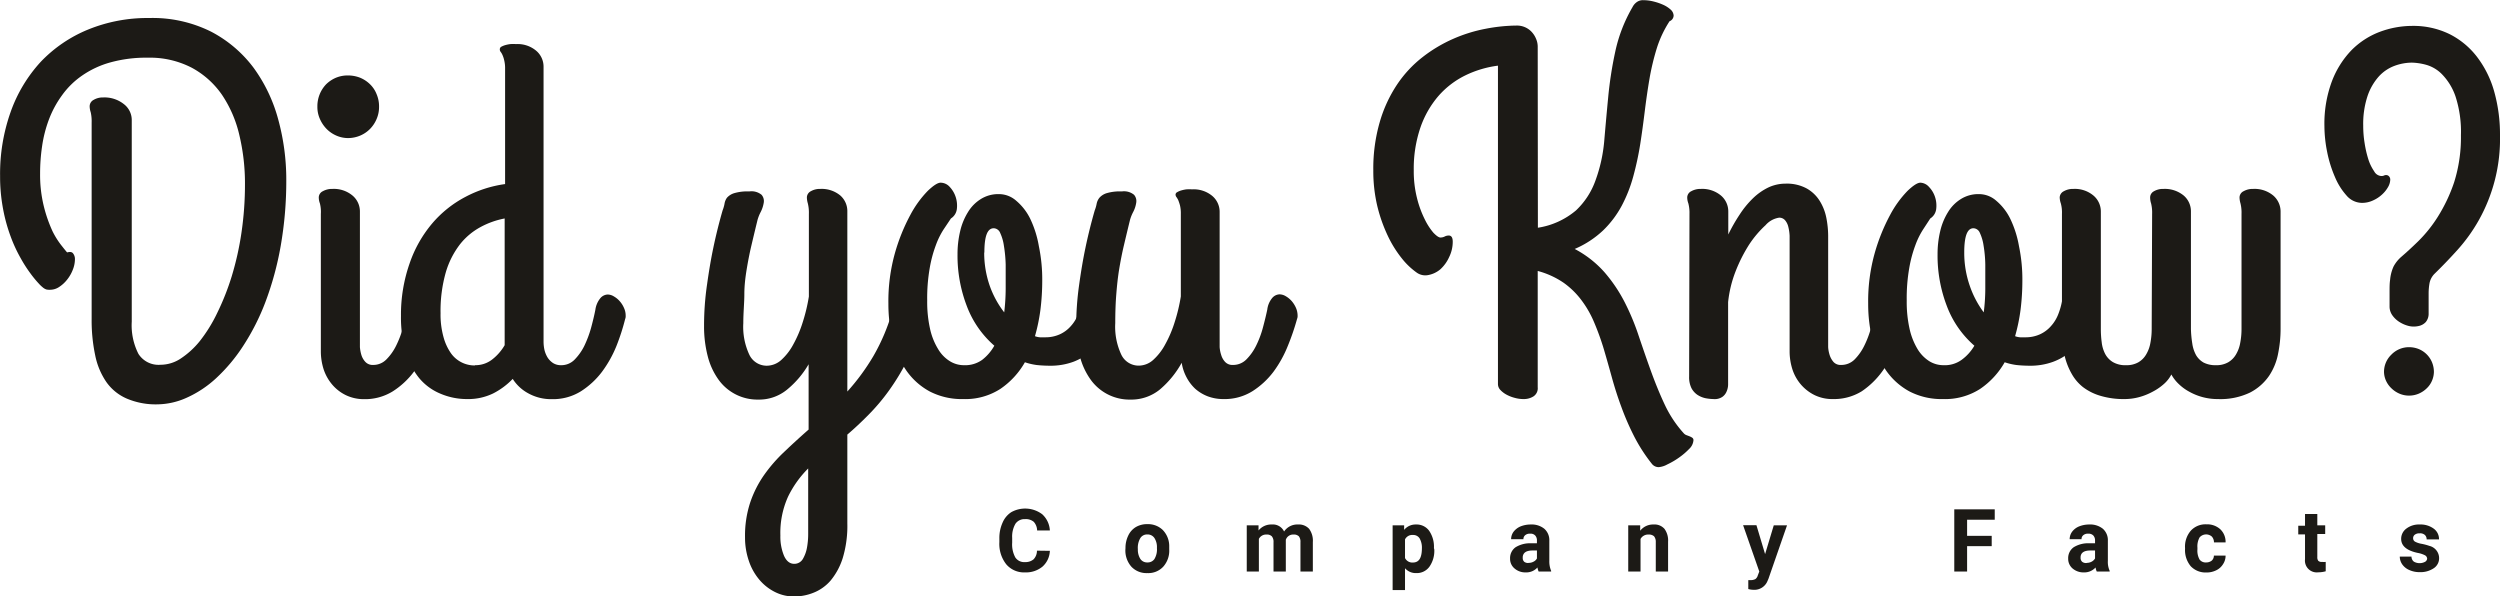 <?xml version="1.0" encoding="UTF-8"?> <svg xmlns="http://www.w3.org/2000/svg" id="Layer_1" data-name="Layer 1" viewBox="0 0 288.61 68.82"><defs><style>.cls-1{isolation:isolate;}.cls-2{fill:#1c1a16;}</style></defs><title>Group 80</title><g id="Group_80" data-name="Group 80"><g id="Did_you_Know_" data-name="Did you Know " class="cls-1"><g class="cls-1"><path class="cls-2" d="M16.28,48.71a7.27,7.27,0,0,0,.77,3.72,2.75,2.75,0,0,0,2.55,1.26A4.23,4.23,0,0,0,21.89,53a9.67,9.67,0,0,0,2.26-2.06,17.15,17.15,0,0,0,2-3.24,29,29,0,0,0,1.67-4.22,34.44,34.44,0,0,0,1.12-5,38.4,38.4,0,0,0,.41-5.67,24,24,0,0,0-.65-5.64,13.89,13.89,0,0,0-2-4.64,10,10,0,0,0-3.49-3.13,10.5,10.5,0,0,0-5.08-1.16,15.41,15.41,0,0,0-4.34.55,10.72,10.72,0,0,0-3.25,1.52,9.41,9.41,0,0,0-2.31,2.27,11.76,11.76,0,0,0-1.51,2.79,14.6,14.6,0,0,0-.79,3.09,21.42,21.42,0,0,0-.23,3.17,15.17,15.17,0,0,0,.44,3.81,16,16,0,0,0,1,2.85A9.27,9.27,0,0,0,8.23,40c.33.42.53.66.59.72.33-.09.56-.06.69.12a1.05,1.05,0,0,1,.21.69,3.31,3.31,0,0,1-.25,1.2,4.21,4.21,0,0,1-.65,1.13,3.79,3.79,0,0,1-.91.84,1.87,1.87,0,0,1-1,.33A1.74,1.74,0,0,1,6.43,45,1.25,1.25,0,0,1,6,44.75a3.66,3.66,0,0,1-.44-.42,12.26,12.26,0,0,1-.92-1.11,15.93,15.93,0,0,1-1.17-1.81,16.73,16.73,0,0,1-1.16-2.5,19.17,19.17,0,0,1-.88-3.18,20.1,20.1,0,0,1-.35-3.85A21.36,21.36,0,0,1,2.3,24.5a16.83,16.83,0,0,1,3.48-5.79A15.83,15.83,0,0,1,11.22,15a18.12,18.12,0,0,1,7.08-1.34,15.1,15.1,0,0,1,7.13,1.57,14.5,14.5,0,0,1,4.92,4.18,18.08,18.08,0,0,1,2.85,6,26.28,26.28,0,0,1,.92,6.94A43.44,43.44,0,0,1,33.47,40a35.94,35.94,0,0,1-1.76,6.45,26.42,26.42,0,0,1-2.59,5.1A19.55,19.55,0,0,1,26,55.26a12.52,12.52,0,0,1-3.39,2.24,8.41,8.41,0,0,1-3.35.76,8.54,8.54,0,0,1-3.54-.66,5.59,5.59,0,0,1-2.36-1.9,8.34,8.34,0,0,1-1.3-3.1,19.41,19.41,0,0,1-.41-4.18V25.72a4.69,4.69,0,0,0-.11-1.19,2.22,2.22,0,0,1-.12-.68.84.84,0,0,1,.46-.74,2.07,2.07,0,0,1,1.1-.28,3.59,3.59,0,0,1,2.39.77,2.31,2.31,0,0,1,.91,1.84Z" transform="translate(-1.07 -11.58)"></path><path class="cls-2" d="M41.26,27.52a3.37,3.37,0,0,1-1.37-.29,3.57,3.57,0,0,1-1.13-.78A3.85,3.85,0,0,1,38,25.31a3.36,3.36,0,0,1-.29-1.41,3.67,3.67,0,0,1,1-2.58,3.68,3.68,0,0,1,1.13-.76,3.52,3.52,0,0,1,1.37-.27,3.82,3.82,0,0,1,1.45.27,3.61,3.61,0,0,1,1.14.76,3.24,3.24,0,0,1,.75,1.14,3.59,3.59,0,0,1,.28,1.44,3.51,3.51,0,0,1-.28,1.41,3.64,3.64,0,0,1-.75,1.14,3.5,3.5,0,0,1-1.14.78A3.64,3.64,0,0,1,41.26,27.52ZM42.62,51c0,.13,0,.35,0,.65a4.28,4.28,0,0,0,.17.91,2.06,2.06,0,0,0,.47.81,1.15,1.15,0,0,0,.89.34,2.11,2.11,0,0,0,1.52-.63,6,6,0,0,0,1.13-1.59,11.84,11.84,0,0,0,.79-2.07c.22-.74.39-1.44.53-2.1a2.72,2.72,0,0,1,.53-1.3,1.22,1.22,0,0,1,.78-.45,1.4,1.4,0,0,1,.84.22,3,3,0,0,1,.75.68,2.73,2.73,0,0,1,.49.94,1.84,1.84,0,0,1,.05,1,29.26,29.26,0,0,1-1.06,3.1,13.32,13.32,0,0,1-1.66,3,9.29,9.29,0,0,1-2.43,2.25,6.08,6.08,0,0,1-3.33.9A4.77,4.77,0,0,1,41,57.2,4.86,4.86,0,0,1,39.44,56a5.28,5.28,0,0,1-1-1.76,6.89,6.89,0,0,1-.33-2.14V36.28A4,4,0,0,0,38,35.06a2,2,0,0,1-.13-.69.81.81,0,0,1,.46-.71,2.16,2.16,0,0,1,1.1-.27,3.37,3.37,0,0,1,2.33.76A2.4,2.4,0,0,1,42.62,36Z" transform="translate(-1.07 -11.58)"></path><path class="cls-2" d="M55,57.65A7.8,7.8,0,0,1,51.85,57a6.33,6.33,0,0,1-2.42-1.81,8.51,8.51,0,0,1-1.53-3,14.26,14.26,0,0,1-.54-4.13,17.92,17.92,0,0,1,1-6.08,14.32,14.32,0,0,1,2.6-4.6,12.9,12.9,0,0,1,3.82-3.06,13.8,13.8,0,0,1,4.6-1.49V19.51a3.82,3.82,0,0,0-.11-1,3.21,3.21,0,0,0-.2-.6,1.69,1.69,0,0,0-.2-.34.44.44,0,0,1-.1-.28A.36.36,0,0,1,58.9,17a2.25,2.25,0,0,1,.46-.2,3.9,3.9,0,0,1,.63-.13,4.73,4.73,0,0,1,.65,0,3.33,3.33,0,0,1,2.32.76,2.4,2.4,0,0,1,.86,1.84V51a4.58,4.58,0,0,0,.11,1,3.13,3.13,0,0,0,.36.86,2.17,2.17,0,0,0,.64.64,1.69,1.69,0,0,0,.91.24,2.14,2.14,0,0,0,1.55-.63,6.2,6.2,0,0,0,1.13-1.59,12.68,12.68,0,0,0,.78-2.07c.2-.74.37-1.44.5-2.1A2.66,2.66,0,0,1,70.38,46a1.17,1.17,0,0,1,.84-.42,1.39,1.39,0,0,1,.72.22,2.57,2.57,0,0,1,.68.56,2.86,2.86,0,0,1,.49.78,2.1,2.1,0,0,1,.19.87v.14a.84.84,0,0,1-.06.26,24.85,24.85,0,0,1-1,3.1,13.39,13.39,0,0,1-1.68,3,9.33,9.33,0,0,1-2.44,2.25,6.1,6.1,0,0,1-3.33.9A5.43,5.43,0,0,1,62.08,57a4.84,4.84,0,0,1-1.82-1.68A8.39,8.39,0,0,1,58,57,6.58,6.58,0,0,1,55,57.65Zm.89-3.91a3.15,3.15,0,0,0,2-.66,5.76,5.76,0,0,0,1.44-1.65V36.8a9.61,9.61,0,0,0-2.8,1,7.65,7.65,0,0,0-2.37,2A9.83,9.83,0,0,0,52.54,43a16.22,16.22,0,0,0-.61,4.73,9.63,9.63,0,0,0,.34,2.76,6,6,0,0,0,.86,1.87,3.35,3.35,0,0,0,2.76,1.41Z" transform="translate(-1.07 -11.58)"></path><path class="cls-2" d="M104.13,47.35a3.75,3.75,0,0,1,.6-1.34,1,1,0,0,1,.81-.42,1.43,1.43,0,0,1,.73.22,2.74,2.74,0,0,1,.68.56,3.12,3.12,0,0,1,.49.78,2.26,2.26,0,0,1,.18.87v.23a1.06,1.06,0,0,1-.05.35,27.37,27.37,0,0,1-1.75,4.55,25.72,25.72,0,0,1-2.14,3.54,23.06,23.06,0,0,1-2.36,2.79c-.81.82-1.62,1.58-2.43,2.27V72a12.84,12.84,0,0,1-.53,4,7.7,7.7,0,0,1-1.4,2.6A5.06,5.06,0,0,1,95,80a6,6,0,0,1-2.23.44,4.85,4.85,0,0,1-2.28-.54,5.66,5.66,0,0,1-1.81-1.46,6.59,6.59,0,0,1-1.18-2.17,8.24,8.24,0,0,1-.42-2.66,12.23,12.23,0,0,1,.59-4,12.49,12.49,0,0,1,1.6-3.18,17.57,17.57,0,0,1,2.35-2.7c.88-.84,1.82-1.7,2.8-2.56V53.63a10.76,10.76,0,0,1-2.49,2.93,5.08,5.08,0,0,1-3.32,1.15A5.52,5.52,0,0,1,84,55.38a8,8,0,0,1-1.23-2.69,13.62,13.62,0,0,1-.42-3.51,32.68,32.68,0,0,1,.34-4.72c.22-1.58.46-3,.73-4.28.31-1.48.67-2.92,1.07-4.31a4.12,4.12,0,0,0,.22-.76A1.6,1.6,0,0,1,85,34.4a1.85,1.85,0,0,1,.83-.52,5.41,5.41,0,0,1,1.75-.2,1.82,1.82,0,0,1,1.41.39,1.1,1.1,0,0,1,.25.91,3.62,3.62,0,0,1-.35,1.07,4.85,4.85,0,0,0-.36.89c-.27,1.1-.51,2.11-.72,3s-.39,1.82-.54,2.73S87,44.55,87,45.55s-.12,2.1-.12,3.34a7.59,7.59,0,0,0,.71,3.67,2.22,2.22,0,0,0,2,1.24,2.53,2.53,0,0,0,1.67-.66,6.61,6.61,0,0,0,1.38-1.78,13.67,13.67,0,0,0,1.09-2.55,20.08,20.08,0,0,0,.72-3V36.28a4.47,4.47,0,0,0-.12-1.22,2.59,2.59,0,0,1-.11-.69.82.82,0,0,1,.45-.71,2.06,2.06,0,0,1,1.08-.27,3.37,3.37,0,0,1,2.33.76A2.4,2.4,0,0,1,98.89,36V56.78a25.23,25.23,0,0,0,3-4.08A22.9,22.9,0,0,0,104.13,47.35ZM92.76,76.67a1.13,1.13,0,0,0,1-.57,4,4,0,0,0,.48-1.35,8.81,8.81,0,0,0,.13-1.54V65.66a12,12,0,0,0-2.33,3.27,10.16,10.16,0,0,0-.88,4.48,5.74,5.74,0,0,0,.42,2.33Q92,76.67,92.76,76.67Z" transform="translate(-1.07 -11.58)"></path><path class="cls-2" d="M126,46.23a.81.81,0,0,1,.39-.58,1.92,1.92,0,0,1,.76-.32,2.32,2.32,0,0,1,.91,0,1.81,1.81,0,0,1,.84.39,1.64,1.64,0,0,1,.52.84,2.69,2.69,0,0,1,0,1.37,8.05,8.05,0,0,1-.85,2.27,7.53,7.53,0,0,1-1.49,1.87A6.68,6.68,0,0,1,125,53.34a7.57,7.57,0,0,1-2.72.46,14.4,14.4,0,0,1-1.52-.08,7,7,0,0,1-1.37-.32,9.25,9.25,0,0,1-2.84,3.08,7.46,7.46,0,0,1-4.28,1.17,8.07,8.07,0,0,1-3.87-.88,7.84,7.84,0,0,1-2.69-2.4,10.76,10.76,0,0,1-1.58-3.52,17.43,17.43,0,0,1-.5-4.22,20.59,20.59,0,0,1,.76-5.85,21.84,21.84,0,0,1,1.78-4.4,12.1,12.1,0,0,1,2-2.76c.67-.64,1.16-.95,1.49-.95a1.42,1.42,0,0,1,1.06.5,3.08,3.08,0,0,1,.69,1.19,3.19,3.19,0,0,1,.12,1.37,1.5,1.5,0,0,1-.68,1.07L110,38.07a9,9,0,0,0-.89,1.81,14.5,14.5,0,0,0-.71,2.65,20.26,20.26,0,0,0-.29,3.75,14.2,14.2,0,0,0,.33,3.27,7.56,7.56,0,0,0,.93,2.33,4.06,4.06,0,0,0,1.36,1.4,3.07,3.07,0,0,0,1.63.46,3.36,3.36,0,0,0,2.1-.62,5.48,5.48,0,0,0,1.4-1.63,11.33,11.33,0,0,1-3.17-4.56,16.24,16.24,0,0,1-1.08-6,11.36,11.36,0,0,1,.3-2.64,7.22,7.22,0,0,1,.9-2.21,4.52,4.52,0,0,1,1.49-1.52,3.77,3.77,0,0,1,2.08-.57,3,3,0,0,1,2,.76,6.38,6.38,0,0,1,1.62,2.08A12,12,0,0,1,121,40a18.86,18.86,0,0,1,.39,4,27.34,27.34,0,0,1-.2,3.27,20.77,20.77,0,0,1-.64,3.12,2,2,0,0,0,.59.13l.6,0a4,4,0,0,0,1.69-.35,3.75,3.75,0,0,0,1.25-.93,4.4,4.4,0,0,0,.84-1.35A7.79,7.79,0,0,0,126,46.23Zm-11.31-5.5a11.59,11.59,0,0,0,.62,3.79A11,11,0,0,0,117,47.64a23.49,23.49,0,0,0,.17-2.72c0-1,0-1.93,0-2.79a16.13,16.13,0,0,0-.21-2.21,5.21,5.21,0,0,0-.43-1.46.83.83,0,0,0-.74-.53C115.05,37.93,114.71,38.86,114.71,40.73Z" transform="translate(-1.07 -11.58)"></path><path class="cls-2" d="M142.32,57.65a5.09,5.09,0,0,1-1.83-.32,4.73,4.73,0,0,1-1.45-.88,5,5,0,0,1-1-1.33,5.24,5.24,0,0,1-.55-1.66A11,11,0,0,1,135,56.52a5.21,5.21,0,0,1-3.41,1.19,5.52,5.52,0,0,1-4.63-2.33,8,8,0,0,1-1.23-2.69,13.62,13.62,0,0,1-.42-3.51,34.17,34.17,0,0,1,.34-4.72c.22-1.58.46-3,.73-4.28.31-1.48.67-2.92,1.07-4.31a4.12,4.12,0,0,0,.22-.76,1.6,1.6,0,0,1,.33-.71,1.85,1.85,0,0,1,.83-.52,5.41,5.41,0,0,1,1.75-.2,1.82,1.82,0,0,1,1.41.39,1.1,1.1,0,0,1,.25.91,3.35,3.35,0,0,1-.35,1.07,4.85,4.85,0,0,0-.36.89c-.27,1.1-.51,2.11-.72,3s-.39,1.82-.54,2.73-.25,1.87-.33,2.87-.12,2.1-.12,3.34a7.59,7.59,0,0,0,.71,3.67,2.22,2.22,0,0,0,2,1.24,2.51,2.51,0,0,0,1.67-.66,6.61,6.61,0,0,0,1.38-1.78,13.67,13.67,0,0,0,1.09-2.55,20.08,20.08,0,0,0,.72-3V36.28a3.93,3.93,0,0,0-.1-1,6,6,0,0,0-.2-.6,2.36,2.36,0,0,0-.2-.34.49.49,0,0,1-.11-.31.33.33,0,0,1,.18-.26,2,2,0,0,1,.46-.2,3.77,3.77,0,0,1,.62-.13,4.82,4.82,0,0,1,.65,0,3.35,3.35,0,0,1,2.33.76,2.4,2.4,0,0,1,.85,1.84V51c0,.13,0,.35,0,.65a3.76,3.76,0,0,0,.18.91,2,2,0,0,0,.46.81,1.15,1.15,0,0,0,.89.34,2.14,2.14,0,0,0,1.55-.63,6,6,0,0,0,1.13-1.59,11.08,11.08,0,0,0,.78-2.07q.3-1.11.51-2.1a2.57,2.57,0,0,1,.57-1.34,1.17,1.17,0,0,1,.84-.42,1.43,1.43,0,0,1,.73.22,2.74,2.74,0,0,1,.68.56,3.12,3.12,0,0,1,.49.78,2.28,2.28,0,0,1,.19.87v.14a.84.84,0,0,1-.06.26,27.16,27.16,0,0,1-1.06,3.1,13.32,13.32,0,0,1-1.66,3,9.29,9.29,0,0,1-2.43,2.25A6.06,6.06,0,0,1,142.32,57.65Z" transform="translate(-1.07 -11.58)"></path><path class="cls-2" d="M178.61,37.87a8.89,8.89,0,0,0,4.4-2,8.8,8.8,0,0,0,2.25-3.46,17.61,17.61,0,0,0,1-4.45c.14-1.63.29-3.33.46-5.09a44.77,44.77,0,0,1,.82-5.32,17.45,17.45,0,0,1,2-5.16,1.53,1.53,0,0,1,.4-.5,1.21,1.21,0,0,1,.84-.29,5,5,0,0,1,1.17.15,6.36,6.36,0,0,1,1.14.39,3.28,3.28,0,0,1,.86.56,1,1,0,0,1,.33.67.72.72,0,0,1-.47.66,12.66,12.66,0,0,0-1.46,3.08,28,28,0,0,0-.85,3.53c-.21,1.23-.39,2.48-.55,3.77s-.33,2.57-.53,3.84a34.73,34.73,0,0,1-.8,3.7,16.4,16.4,0,0,1-1.33,3.38,11.62,11.62,0,0,1-2.15,2.85,11.16,11.16,0,0,1-3.28,2.14A12.13,12.13,0,0,1,186.29,43a17.42,17.42,0,0,1,2.33,3.45,27.52,27.52,0,0,1,1.63,3.91c.46,1.36.92,2.7,1.39,4s1,2.62,1.58,3.86a13.39,13.39,0,0,0,2.22,3.37.79.79,0,0,0,.31.22l.37.14a1.58,1.58,0,0,1,.32.17.33.33,0,0,1,.13.28,1.52,1.52,0,0,1-.49,1,7.88,7.88,0,0,1-1.17,1,8.6,8.6,0,0,1-1.35.79,2.5,2.5,0,0,1-1,.32,1,1,0,0,1-.78-.37,19,19,0,0,1-2.08-3.23,30.09,30.09,0,0,1-1.46-3.37c-.42-1.13-.78-2.27-1.09-3.39s-.62-2.22-.93-3.27a29.93,29.93,0,0,0-1.08-3,11.88,11.88,0,0,0-1.46-2.59,9.29,9.29,0,0,0-2.09-2.06,9.7,9.7,0,0,0-3-1.37V56.29a1.12,1.12,0,0,1-.49,1.05,2.08,2.08,0,0,1-1.15.31,3.81,3.81,0,0,1-1.05-.15,4.1,4.1,0,0,1-.93-.37,2.82,2.82,0,0,1-.7-.54,1,1,0,0,1-.27-.65V19.16a12.07,12.07,0,0,0-3.78,1.13,9.9,9.9,0,0,0-3.09,2.37,11.15,11.15,0,0,0-2.08,3.64,14.7,14.7,0,0,0-.77,4.95,12.7,12.7,0,0,0,.38,3.22,11.87,11.87,0,0,0,.89,2.43,7.27,7.27,0,0,0,1,1.55c.35.36.62.55.81.55a1.08,1.08,0,0,0,.5-.12,1,1,0,0,1,.46-.11c.31,0,.46.24.46.72a4,4,0,0,1-.42,1.78,4.28,4.28,0,0,1-1,1.39,3,3,0,0,1-1.39.67,1.7,1.7,0,0,1-1.39-.31,8.29,8.29,0,0,1-1.66-1.59,13.06,13.06,0,0,1-1.62-2.59,17.88,17.88,0,0,1-1.22-3.43,17.54,17.54,0,0,1-.47-4.16,19.31,19.31,0,0,1,.75-5.6,15.66,15.66,0,0,1,2-4.32,13.58,13.58,0,0,1,2.93-3.15,16.66,16.66,0,0,1,3.53-2.11,17.38,17.38,0,0,1,3.76-1.17,19.71,19.71,0,0,1,3.64-.37,2.32,2.32,0,0,1,1.65.71,2.63,2.63,0,0,1,.52.8,2.32,2.32,0,0,1,.2,1Z" transform="translate(-1.07 -11.58)"></path><path class="cls-2" d="M196.11,36.28a4.39,4.39,0,0,0-.13-1.22,2,2,0,0,1-.13-.69.81.81,0,0,1,.46-.71,2.16,2.16,0,0,1,1.1-.27,3.37,3.37,0,0,1,2.33.76,2.4,2.4,0,0,1,.85,1.84v2.66a19.63,19.63,0,0,1,1.32-2.31,10.7,10.7,0,0,1,1.53-1.87,6.8,6.8,0,0,1,1.76-1.24,4.68,4.68,0,0,1,2-.45,4.8,4.8,0,0,1,2.43.55,4.19,4.19,0,0,1,1.5,1.42,5.75,5.75,0,0,1,.77,1.93,10.92,10.92,0,0,1,.22,2.09V51c0,.13,0,.35,0,.65a3.73,3.73,0,0,0,.17.91,2.29,2.29,0,0,0,.45.81,1.1,1.1,0,0,0,.88.34,2.16,2.16,0,0,0,1.55-.63,5.94,5.94,0,0,0,1.12-1.59,11.08,11.08,0,0,0,.78-2.07q.31-1.11.51-2.1a2.66,2.66,0,0,1,.58-1.34,1.17,1.17,0,0,1,.84-.42,1.39,1.39,0,0,1,.72.22,2.57,2.57,0,0,1,.68.56,2.86,2.86,0,0,1,.49.78,2.1,2.1,0,0,1,.19.87v.14a.84.84,0,0,1-.06.26,24.85,24.85,0,0,1-1,3.1,13.39,13.39,0,0,1-1.68,3A9.49,9.49,0,0,1,216,56.75a6.1,6.1,0,0,1-3.33.9,4.7,4.7,0,0,1-2.1-.45A5,5,0,0,1,209,56a5.13,5.13,0,0,1-1-1.76,6.89,6.89,0,0,1-.33-2.14v-12c0-.47,0-.9,0-1.3a5.15,5.15,0,0,0-.16-1.07,1.78,1.78,0,0,0-.38-.74.87.87,0,0,0-.68-.28,2.59,2.59,0,0,0-1.56.87A11.93,11.93,0,0,0,203,39.81a17.6,17.6,0,0,0-1.58,3.13,13.59,13.59,0,0,0-.85,3.52V55.1c0,.29,0,.59,0,.89a2.08,2.08,0,0,1-.18.8,1.39,1.39,0,0,1-.49.61,1.56,1.56,0,0,1-1,.25,5.48,5.48,0,0,1-.94-.1,2.76,2.76,0,0,1-.92-.38,2.14,2.14,0,0,1-.7-.78,2.85,2.85,0,0,1-.27-1.34Z" transform="translate(-1.07 -11.58)"></path><path class="cls-2" d="M239.14,46.23a.81.81,0,0,1,.39-.58,1.92,1.92,0,0,1,.76-.32,2.32,2.32,0,0,1,.91,0,1.81,1.81,0,0,1,.84.39,1.64,1.64,0,0,1,.52.84,2.69,2.69,0,0,1,0,1.37,8.05,8.05,0,0,1-.85,2.27,7.53,7.53,0,0,1-1.49,1.87,6.68,6.68,0,0,1-2.11,1.27,7.57,7.57,0,0,1-2.72.46,14.4,14.4,0,0,1-1.52-.08,7,7,0,0,1-1.37-.32,9.25,9.25,0,0,1-2.84,3.08,7.48,7.48,0,0,1-4.28,1.17,8.07,8.07,0,0,1-3.87-.88,7.84,7.84,0,0,1-2.69-2.4,10.76,10.76,0,0,1-1.58-3.52,17.43,17.43,0,0,1-.5-4.22,20.59,20.59,0,0,1,.76-5.85,21.84,21.84,0,0,1,1.78-4.4,12.1,12.1,0,0,1,2-2.76c.67-.64,1.16-.95,1.49-.95a1.4,1.4,0,0,1,1,.5,3,3,0,0,1,.7,1.19,3.19,3.19,0,0,1,.12,1.37,1.5,1.5,0,0,1-.68,1.07l-.83,1.27a9,9,0,0,0-.89,1.81,14.5,14.5,0,0,0-.71,2.65,20.26,20.26,0,0,0-.29,3.75,14.2,14.2,0,0,0,.33,3.27,7.81,7.81,0,0,0,.92,2.33,4.25,4.25,0,0,0,1.36,1.4,3.11,3.11,0,0,0,1.64.46,3.31,3.31,0,0,0,2.09-.62A5.37,5.37,0,0,0,229,51.49a11.33,11.33,0,0,1-3.17-4.56,16.24,16.24,0,0,1-1.08-6,11.36,11.36,0,0,1,.3-2.64,7.22,7.22,0,0,1,.9-2.21,4.52,4.52,0,0,1,1.49-1.52,3.77,3.77,0,0,1,2.08-.57,3,3,0,0,1,2,.76,6.38,6.38,0,0,1,1.62,2.08A12,12,0,0,1,234.15,40a18.86,18.86,0,0,1,.39,4,27.34,27.34,0,0,1-.2,3.27,20.77,20.77,0,0,1-.64,3.12,2,2,0,0,0,.59.13l.59,0a4,4,0,0,0,1.7-.35,3.75,3.75,0,0,0,1.25-.93,4.4,4.4,0,0,0,.84-1.35A8.43,8.43,0,0,0,239.14,46.23Zm-11.31-5.5a11.59,11.59,0,0,0,.62,3.79,11.23,11.23,0,0,0,1.63,3.12,21.53,21.53,0,0,0,.18-2.72c0-1,0-1.93,0-2.79a14.81,14.81,0,0,0-.2-2.21,5.21,5.21,0,0,0-.43-1.46.83.83,0,0,0-.74-.53C228.17,37.93,227.83,38.86,227.83,40.73Z" transform="translate(-1.07 -11.58)"></path><path class="cls-2" d="M249.52,36.28a4.47,4.47,0,0,0-.12-1.22,2.24,2.24,0,0,1-.11-.69.81.81,0,0,1,.44-.71,2.07,2.07,0,0,1,1.09-.27,3.42,3.42,0,0,1,2.34.76A2.39,2.39,0,0,1,254,36V49.55a12.44,12.44,0,0,0,.16,1.71,3.86,3.86,0,0,0,.44,1.33,2.36,2.36,0,0,0,.87.85,3,3,0,0,0,1.42.3,2.71,2.71,0,0,0,1.4-.33,2.48,2.48,0,0,0,.91-.91,3.88,3.88,0,0,0,.49-1.34,8.38,8.38,0,0,0,.15-1.61V36.28a4.47,4.47,0,0,0-.12-1.22,2.59,2.59,0,0,1-.11-.69.81.81,0,0,1,.46-.71,2.14,2.14,0,0,1,1.1-.27,3.37,3.37,0,0,1,2.33.76,2.44,2.44,0,0,1,.85,1.84V49.55a14.34,14.34,0,0,1-.28,2.82,6.92,6.92,0,0,1-1.05,2.6,6,6,0,0,1-2.2,1.93,7.9,7.9,0,0,1-3.7.75,6.68,6.68,0,0,1-3.33-.86,5.49,5.49,0,0,1-1.21-.89,4.49,4.49,0,0,1-.84-1.09,3.71,3.71,0,0,1-.85,1.09,6.28,6.28,0,0,1-1.29.89,7.17,7.17,0,0,1-1.56.63,6.48,6.48,0,0,1-1.68.23,9.34,9.34,0,0,1-2.82-.38,6.17,6.17,0,0,1-2-1,5.14,5.14,0,0,1-1.28-1.49,7.78,7.78,0,0,1-.74-1.74,9.4,9.4,0,0,1-.33-1.82c-.05-.62-.08-1.19-.08-1.71V36.28a4,4,0,0,0-.13-1.22,2.31,2.31,0,0,1-.13-.69.83.83,0,0,1,.47-.71,2.11,2.11,0,0,1,1.1-.27,3.34,3.34,0,0,1,2.32.76,2.41,2.41,0,0,1,.86,1.84V49.55a11.42,11.42,0,0,0,.1,1.55,3.83,3.83,0,0,0,.4,1.34,2.43,2.43,0,0,0,.89.94,2.84,2.84,0,0,0,1.53.36,2.74,2.74,0,0,0,1.4-.33,2.48,2.48,0,0,0,.91-.91,3.88,3.88,0,0,0,.49-1.34,8.38,8.38,0,0,0,.15-1.61Z" transform="translate(-1.07 -11.58)"></path><path class="cls-2" d="M281.44,47.76a1.5,1.5,0,0,1-.33,1,1.55,1.55,0,0,1-.84.46,2.53,2.53,0,0,1-1.09,0,3.64,3.64,0,0,1-1.08-.45,2.86,2.86,0,0,1-.84-.78,1.76,1.76,0,0,1-.33-1V45.36c0-.58,0-1.06.06-1.45a4.76,4.76,0,0,1,.4-1.56,3.92,3.92,0,0,1,.93-1.15c.5-.43,1.13-1,1.9-1.75a15.65,15.65,0,0,0,2.26-2.81,18.64,18.64,0,0,0,1.9-4,17.23,17.23,0,0,0,.79-5.44,13.22,13.22,0,0,0-.62-4.47A6.82,6.82,0,0,0,283,20.17a4.13,4.13,0,0,0-1.85-1.11,7,7,0,0,0-1.62-.25,5.85,5.85,0,0,0-2.05.38,4.66,4.66,0,0,0-1.81,1.24,6.54,6.54,0,0,0-1.29,2.26,10.21,10.21,0,0,0-.49,3.41,12.38,12.38,0,0,0,.16,2,12.6,12.6,0,0,0,.43,1.87,5.22,5.22,0,0,0,.67,1.38,1,1,0,0,0,.82.55.75.75,0,0,0,.31-.05.52.52,0,0,1,.21-.06.45.45,0,0,1,.39.16.56.56,0,0,1,.13.39,1.82,1.82,0,0,1-.24.81,3.52,3.52,0,0,1-.7.88,3.82,3.82,0,0,1-1.05.69,3,3,0,0,1-1.3.28,2.37,2.37,0,0,1-1.75-.84A7.6,7.6,0,0,1,270.62,32a14.08,14.08,0,0,1-.89-2.86,15.41,15.41,0,0,1-.32-3,14,14,0,0,1,.87-5.19,10.58,10.58,0,0,1,2.28-3.6,9.13,9.13,0,0,1,3.26-2.1,10.75,10.75,0,0,1,3.74-.68,9.52,9.52,0,0,1,4.28.94A9.19,9.19,0,0,1,287,18.11a11.85,11.85,0,0,1,2,4,18.36,18.36,0,0,1,.68,5.11,19.18,19.18,0,0,1-2.47,9.82,19.07,19.07,0,0,1-2.43,3.38c-.9,1-1.77,1.9-2.62,2.73a2.11,2.11,0,0,0-.61,1.09,6.78,6.78,0,0,0-.11,1.2Zm-2.26,3.9a3,3,0,0,1,1.13.22,2.83,2.83,0,0,1,1.52,1.52,3,3,0,0,1,.22,1.13,2.74,2.74,0,0,1-.22,1,2.58,2.58,0,0,1-.61.88,3,3,0,0,1-.91.61,2.82,2.82,0,0,1-1.13.23,2.77,2.77,0,0,1-1.12-.23,3,3,0,0,1-.91-.61,2.78,2.78,0,0,1-.63-.88,2.58,2.58,0,0,1-.23-1,2.75,2.75,0,0,1,.84-2A2.83,2.83,0,0,1,279.18,51.66Z" transform="translate(-1.07 -11.58)"></path></g></g><g id="Company_Facts" data-name="Company Facts" class="cls-1"><g class="cls-1"><path class="cls-2" d="M122.27,75.17a2.55,2.55,0,0,1-.86,1.83,3,3,0,0,1-2,.66,2.69,2.69,0,0,1-2.17-.93,3.8,3.8,0,0,1-.8-2.55v-.44a4.31,4.31,0,0,1,.37-1.82,2.69,2.69,0,0,1,1-1.21,3.28,3.28,0,0,1,3.58.24,2.72,2.72,0,0,1,.88,1.87H120.8a1.54,1.54,0,0,0-.39-1,1.42,1.42,0,0,0-1-.31,1.27,1.27,0,0,0-1.11.53,2.94,2.94,0,0,0-.38,1.64v.55a3.14,3.14,0,0,0,.36,1.7,1.22,1.22,0,0,0,1.11.54,1.45,1.45,0,0,0,1-.32,1.43,1.43,0,0,0,.39-1Z" transform="translate(-1.07 -11.58)"></path><path class="cls-2" d="M131,74.85a3.25,3.25,0,0,1,.31-1.42,2.27,2.27,0,0,1,.88-1,2.53,2.53,0,0,1,1.33-.34,2.44,2.44,0,0,1,1.77.66,2.67,2.67,0,0,1,.76,1.8V75a2.77,2.77,0,0,1-.69,2,2.35,2.35,0,0,1-1.84.74,2.38,2.38,0,0,1-1.84-.74,2.82,2.82,0,0,1-.69-2Zm1.43.1a2,2,0,0,0,.29,1.16.93.93,0,0,0,.81.4.94.94,0,0,0,.81-.39,2.15,2.15,0,0,0,.29-1.27,1.93,1.93,0,0,0-.29-1.16.94.94,0,0,0-.82-.41.91.91,0,0,0-.8.41A2.21,2.21,0,0,0,132.43,75Z" transform="translate(-1.07 -11.58)"></path><path class="cls-2" d="M146.36,72.23l0,.59a1.88,1.88,0,0,1,1.53-.69,1.43,1.43,0,0,1,1.42.81,1.83,1.83,0,0,1,1.6-.81,1.6,1.6,0,0,1,1.29.5,2.31,2.31,0,0,1,.43,1.53v3.4h-1.43v-3.4a1,1,0,0,0-.18-.66.8.8,0,0,0-.63-.21.88.88,0,0,0-.88.61v3.66h-1.42V74.17a1,1,0,0,0-.19-.67.79.79,0,0,0-.62-.21.94.94,0,0,0-.88.5v3.77H145V72.23Z" transform="translate(-1.07 -11.58)"></path><path class="cls-2" d="M166.65,75a3.2,3.2,0,0,1-.56,2,1.79,1.79,0,0,1-1.51.74,1.65,1.65,0,0,1-1.31-.56v2.52h-1.43V72.23h1.33l0,.52a1.7,1.7,0,0,1,1.36-.62,1.79,1.79,0,0,1,1.53.73,3.26,3.26,0,0,1,.55,2Zm-1.43-.11a2.18,2.18,0,0,0-.26-1.15.86.86,0,0,0-.77-.4.93.93,0,0,0-.92.51V76a.94.94,0,0,0,.93.52C164.88,76.51,165.22,76,165.22,74.84Z" transform="translate(-1.07 -11.58)"></path><path class="cls-2" d="M178.7,77.56a1.64,1.64,0,0,1-.14-.47,1.72,1.72,0,0,1-1.35.57,1.88,1.88,0,0,1-1.29-.45,1.43,1.43,0,0,1-.52-1.14,1.53,1.53,0,0,1,.63-1.31,3.17,3.17,0,0,1,1.82-.46h.65V74a.84.84,0,0,0-.19-.59.72.72,0,0,0-.6-.22.8.8,0,0,0-.56.17.57.57,0,0,0-.21.47h-1.42a1.45,1.45,0,0,1,.28-.86,2,2,0,0,1,.81-.62,3.14,3.14,0,0,1,1.18-.22,2.32,2.32,0,0,1,1.56.49,1.75,1.75,0,0,1,.58,1.4v2.31a2.77,2.77,0,0,0,.21,1.15v.08Zm-1.17-1a1.16,1.16,0,0,0,.58-.14.88.88,0,0,0,.39-.37v-.92H178c-.71,0-1.09.24-1.14.74V76a.57.57,0,0,0,.18.44A.73.73,0,0,0,177.53,76.57Z" transform="translate(-1.07 -11.58)"></path><path class="cls-2" d="M190.42,72.23l0,.62a1.88,1.88,0,0,1,1.54-.72,1.53,1.53,0,0,1,1.26.5,2.26,2.26,0,0,1,.42,1.49v3.44h-1.42V74.15a1,1,0,0,0-.2-.66.9.9,0,0,0-.65-.2,1,1,0,0,0-.91.51v3.76h-1.42V72.23Z" transform="translate(-1.07 -11.58)"></path><path class="cls-2" d="M204.84,75.55l1-3.32h1.53l-2.14,6.16-.12.28a1.63,1.63,0,0,1-1.58,1,2.28,2.28,0,0,1-.63-.09V78.55h.22a1.17,1.17,0,0,0,.6-.12A.79.79,0,0,0,204,78l.17-.44-1.87-5.35h1.54Z" transform="translate(-1.07 -11.58)"></path><path class="cls-2" d="M231,74.63h-2.84v2.93h-1.48V70.38h4.67v1.2h-3.19v1.86H231Z" transform="translate(-1.07 -11.58)"></path><path class="cls-2" d="M243.13,77.56a1.64,1.64,0,0,1-.14-.47,1.74,1.74,0,0,1-1.35.57,1.92,1.92,0,0,1-1.3-.45,1.45,1.45,0,0,1-.51-1.14,1.53,1.53,0,0,1,.63-1.31,3.15,3.15,0,0,1,1.81-.46h.66V74a.84.84,0,0,0-.19-.59.75.75,0,0,0-.6-.22.8.8,0,0,0-.56.17.57.57,0,0,0-.21.47H240a1.45,1.45,0,0,1,.28-.86,1.91,1.91,0,0,1,.81-.62,3.13,3.13,0,0,1,1.17-.22,2.34,2.34,0,0,1,1.57.49,1.75,1.75,0,0,1,.58,1.4v2.31a2.48,2.48,0,0,0,.21,1.15v.08Zm-1.18-1a1.2,1.2,0,0,0,.59-.14,1,1,0,0,0,.39-.37v-.92h-.53c-.72,0-1.1.24-1.14.74V76a.58.58,0,0,0,.19.44A.72.72,0,0,0,242,76.57Z" transform="translate(-1.07 -11.58)"></path><path class="cls-2" d="M255.76,76.51a1,1,0,0,0,.64-.21.76.76,0,0,0,.25-.58H258a1.75,1.75,0,0,1-.3,1,1.85,1.85,0,0,1-.79.7,2.46,2.46,0,0,1-1.12.25,2.36,2.36,0,0,1-1.81-.72,2.9,2.9,0,0,1-.66-2v-.1a2.82,2.82,0,0,1,.66-2,2.3,2.3,0,0,1,1.8-.74,2.26,2.26,0,0,1,1.61.57,2,2,0,0,1,.61,1.52h-1.34a1,1,0,0,0-.25-.68,1,1,0,0,0-1.41.1,2.11,2.11,0,0,0-.25,1.18V75a2.09,2.09,0,0,0,.25,1.18A.87.87,0,0,0,255.76,76.51Z" transform="translate(-1.07 -11.58)"></path><path class="cls-2" d="M268.59,70.92v1.31h.91v1h-.91v2.67a.66.66,0,0,0,.11.42.56.56,0,0,0,.44.13,2.58,2.58,0,0,0,.42,0v1.08a3.15,3.15,0,0,1-.87.12,1.36,1.36,0,0,1-1.52-1.51V73.27h-.78v-1h.78V70.92Z" transform="translate(-1.07 -11.58)"></path><path class="cls-2" d="M281.27,76.09a.47.47,0,0,0-.26-.41,3,3,0,0,0-.83-.27c-1.27-.27-1.91-.81-1.91-1.62a1.46,1.46,0,0,1,.59-1.18,2.39,2.39,0,0,1,1.55-.48,2.56,2.56,0,0,1,1.62.48,1.49,1.49,0,0,1,.61,1.24h-1.43a.68.68,0,0,0-.19-.5.81.81,0,0,0-.62-.2.85.85,0,0,0-.56.16.5.5,0,0,0-.19.41.45.45,0,0,0,.22.39,2.46,2.46,0,0,0,.76.25,6.39,6.39,0,0,1,.9.24A1.46,1.46,0,0,1,282.65,76a1.37,1.37,0,0,1-.62,1.18,2.72,2.72,0,0,1-1.62.45,2.81,2.81,0,0,1-1.19-.24,1.91,1.91,0,0,1-.82-.65,1.58,1.58,0,0,1-.29-.9h1.35a.74.74,0,0,0,.28.58,1.34,1.34,0,0,0,1.32,0A.49.49,0,0,0,281.27,76.09Z" transform="translate(-1.07 -11.58)"></path></g></g></g></svg> 